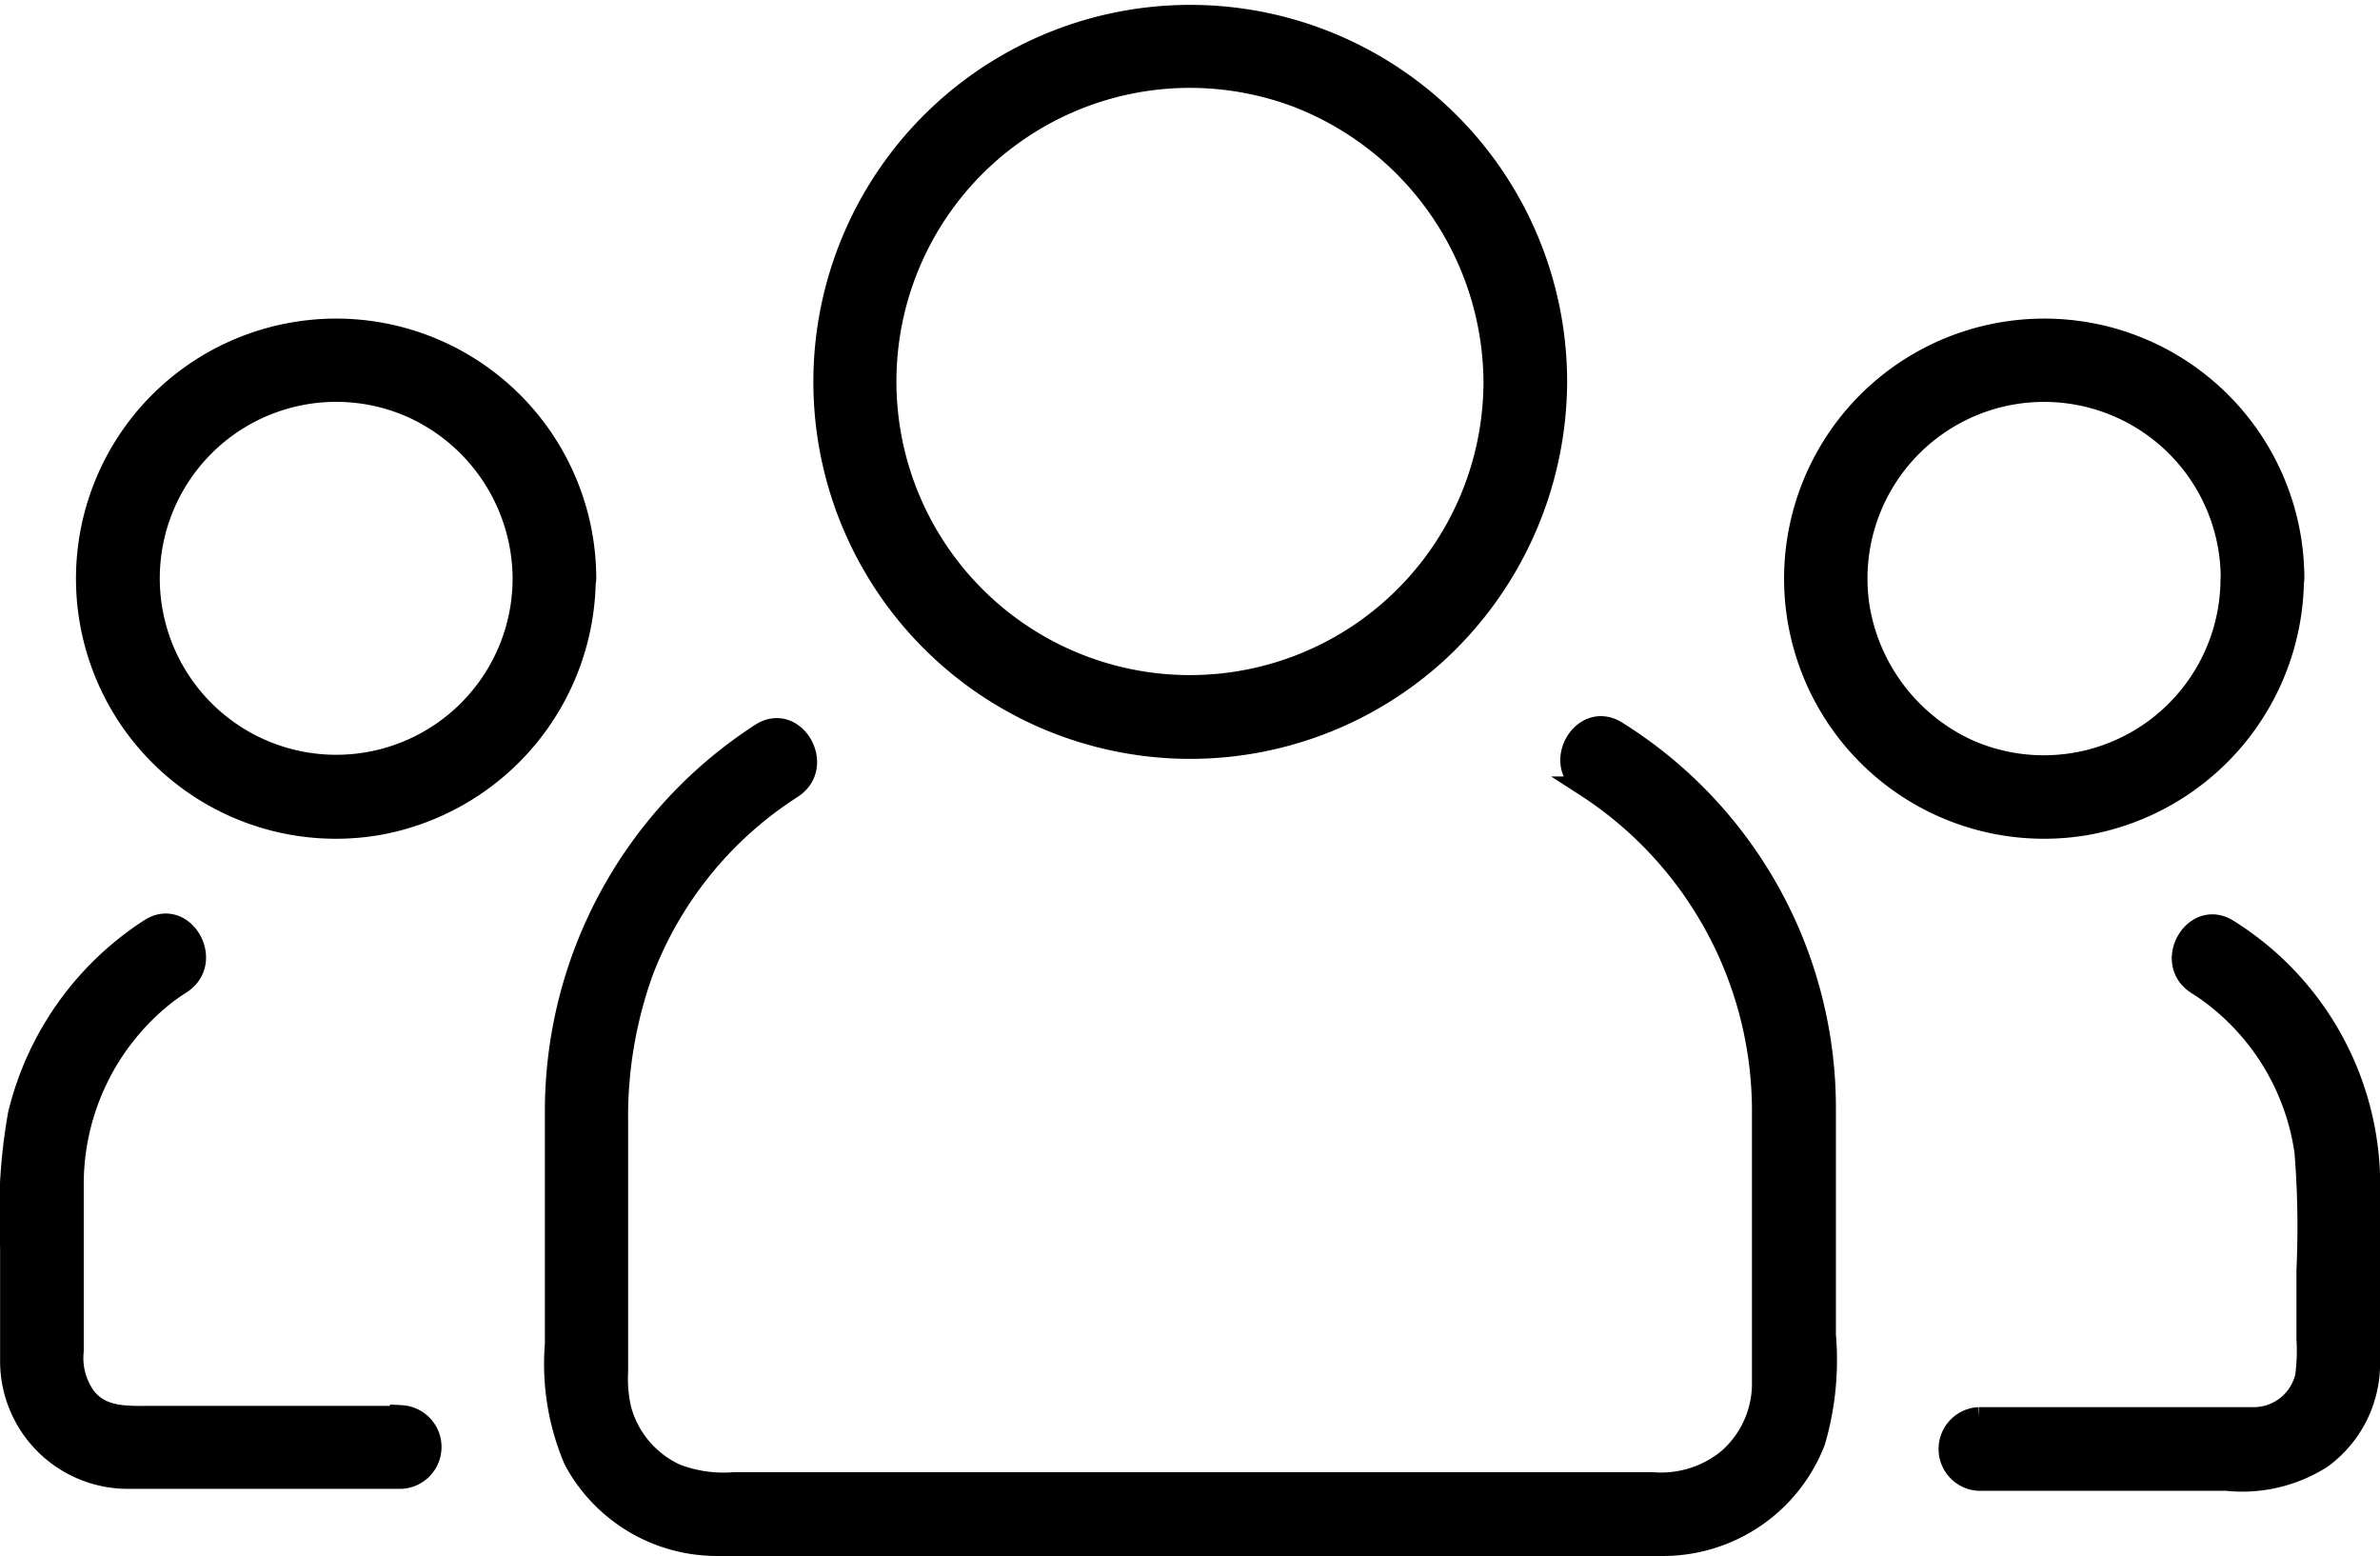 <svg xmlns="http://www.w3.org/2000/svg" width="24.041" height="15.713" viewBox="0 0 24.041 15.713"><defs><style>.a{stroke:#000;stroke-width:0.2px;}</style></defs><g transform="translate(-1.901 0.154)"><g transform="translate(10.218 0)"><g transform="translate(0 0)"><path class="a" d="M348.293,223.8a3.065,3.065,0,1,1-1.964-2.862,3.1,3.1,0,0,1,1.964,2.862.322.322,0,0,0,.645,0,3.707,3.707,0,1,0-1.2,2.733,3.743,3.743,0,0,0,1.2-2.733A.322.322,0,0,0,348.293,223.8Z" transform="translate(-341.525 -220.1)"/></g></g><g transform="translate(7.502 6.695)"><g transform="translate(0 0)"><path class="a" d="M263.459,438.8a3.9,3.9,0,0,1,1.789,3.3v2.739a1.007,1.007,0,0,1-.348.753,1.063,1.063,0,0,1-.752.234h-9.285a1.344,1.344,0,0,1-.582-.084,1.007,1.007,0,0,1-.553-.654,1.379,1.379,0,0,1-.032-.381V442.2a4.325,4.325,0,0,1,.25-1.516A3.808,3.808,0,0,1,255.2,439c.083-.063.169-.122.256-.179.347-.226.024-.784-.325-.557a4.546,4.546,0,0,0-2.076,3.793v2.376a2.477,2.477,0,0,0,.19,1.172,1.642,1.642,0,0,0,1.457.867h9.556a1.65,1.65,0,0,0,1.531-1.055,2.937,2.937,0,0,0,.107-1.077v-2.29a4.488,4.488,0,0,0-2.108-3.807c-.352-.224-.675.334-.326.557Z" transform="translate(-253.052 -437.708)"/></g></g><g transform="translate(20.022 3.169)"><path class="a" d="M697.889,358.411a1.885,1.885,0,0,1-2.643,1.725,1.922,1.922,0,0,1-1.1-1.432,1.884,1.884,0,1,1,3.745-.293.323.323,0,0,0,.645,0,2.527,2.527,0,0,0-2.95-2.49,2.525,2.525,0,0,0-1.981,3.273,2.525,2.525,0,0,0,2.827,1.708,2.545,2.545,0,0,0,2.1-2.49A.323.323,0,0,0,697.889,358.411Z" transform="translate(-693.48 -355.891)"/></g><g transform="translate(19.576 8.522)"><g transform="translate(0 0)"><path class="a" d="M716.027,498.328a2.409,2.409,0,0,1,1.09,1.692,9.407,9.407,0,0,1,.02,1.191v.7a1.881,1.881,0,0,1-.014.377.532.532,0,0,1-.518.409h-2.778a.323.323,0,0,0,0,.645h2.506a1.5,1.5,0,0,0,.965-.228,1.189,1.189,0,0,0,.484-.95v-1.724a3.046,3.046,0,0,0-1.429-2.667c-.351-.225-.674.333-.325.557Z" transform="translate(-711.515 -497.063)"/></g></g><g transform="translate(1.77 4.169)"><path class="a" d="M70.746,358.411a1.882,1.882,0,1,1-1.123-1.725,1.9,1.9,0,0,1,1.123,1.725.323.323,0,0,0,.645,0,2.527,2.527,0,0,0-2.95-2.49,2.525,2.525,0,0,0-1.981,3.273,2.524,2.524,0,0,0,2.826,1.708,2.545,2.545,0,0,0,2.1-2.49A.322.322,0,0,0,70.746,358.411Z" transform="translate(-65.337 -356.891)"/></g><g transform="translate(1 9.535)"><g transform="translate(0 -1)"><path class="a" d="M12.626,503.079H10.12c-.26,0-.523.022-.688-.2a.672.672,0,0,1-.116-.455v-1.7a2.433,2.433,0,0,1,.9-1.873,2,2,0,0,1,.187-.133c.346-.227.024-.785-.325-.557a3.1,3.1,0,0,0-1.328,1.873,5.81,5.81,0,0,0-.079,1.342v1.16a1.19,1.19,0,0,0,1.191,1.181h2.763a.323.323,0,0,0,0-.645Z" transform="translate(-7.669 -497.471)"/></g></g></g></svg>
